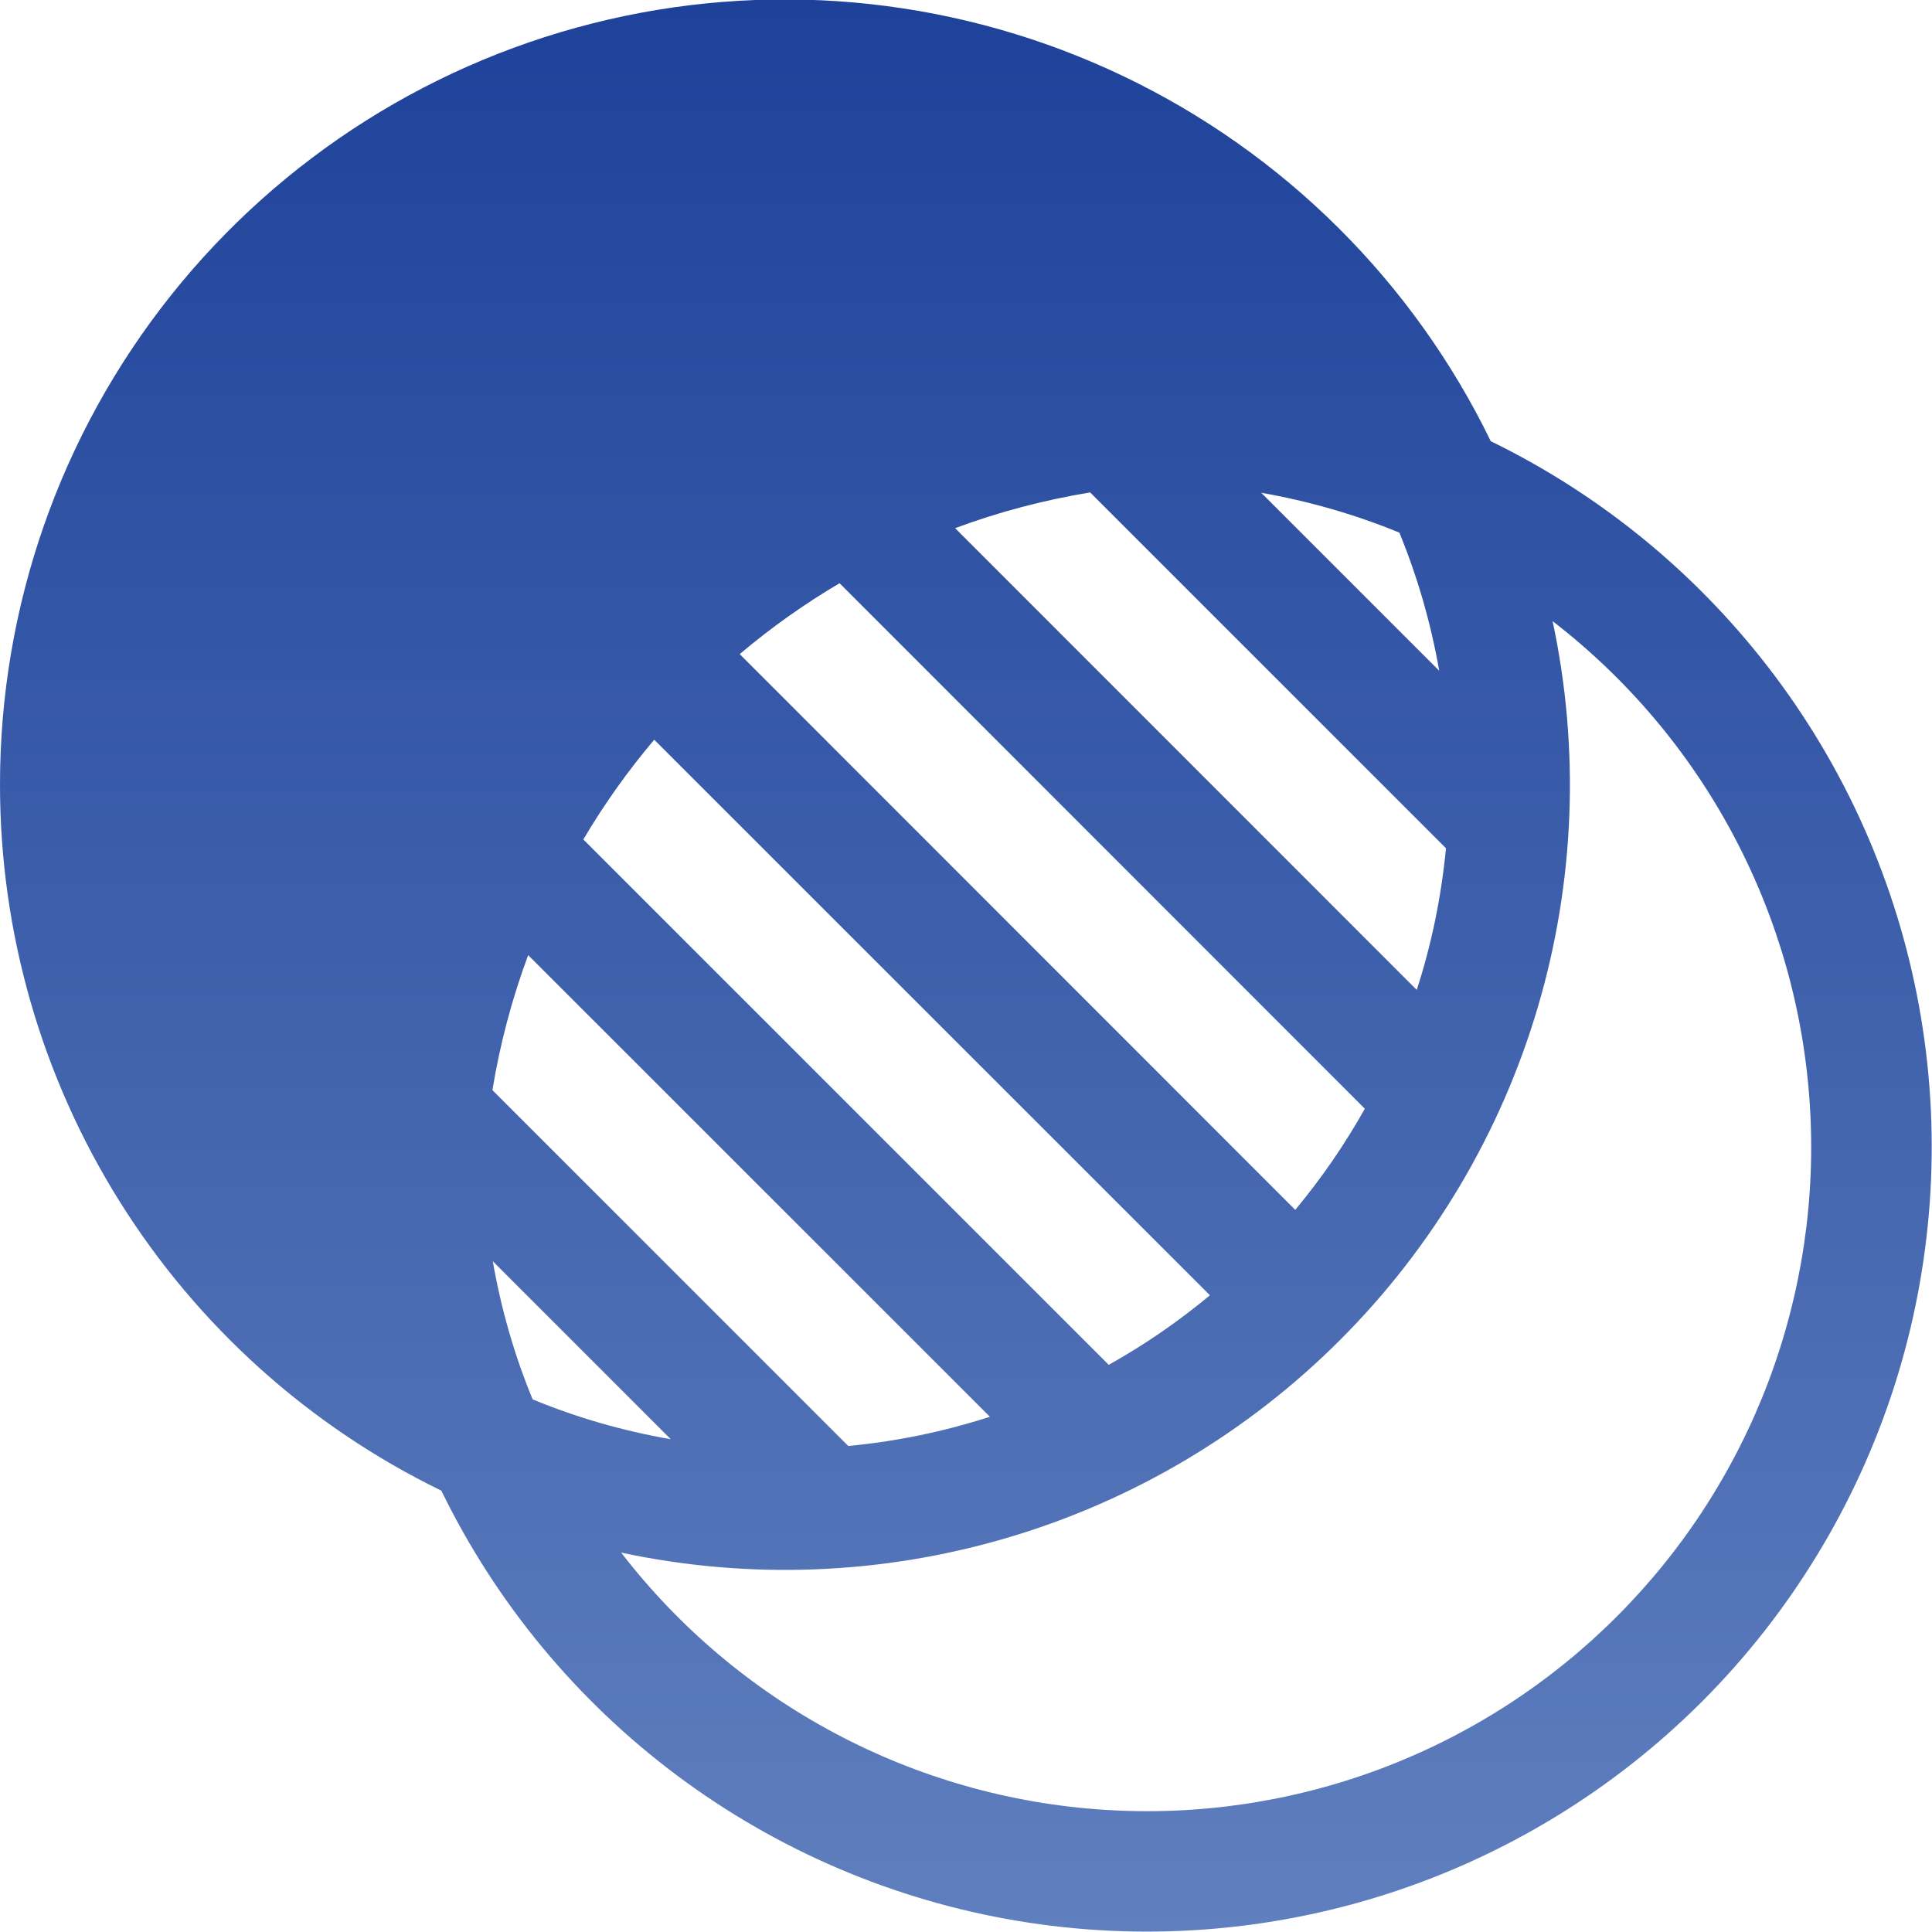<svg xmlns="http://www.w3.org/2000/svg" width="32" height="32" viewBox="0 0 32 32" fill="none">
  <g clip-path="url(#clip0_3261_4279)">
    <path d="M3.08286e-06 13C-0.002 10.058 0.994 7.203 2.825 4.9C4.656 2.598 7.213 0.984 10.08 0.323C12.946 -0.338 15.952 -0.007 18.607 1.262C21.261 2.531 23.406 4.662 24.692 7.308C26.553 8.215 28.171 9.555 29.411 11.214C30.65 12.873 31.475 14.804 31.817 16.847C32.159 18.889 32.008 20.984 31.377 22.956C30.745 24.928 29.652 26.721 28.188 28.186C26.723 29.65 24.93 30.744 22.958 31.375C20.986 32.006 18.891 32.157 16.849 31.815C14.806 31.473 12.875 30.648 11.216 29.409C9.557 28.169 8.217 26.552 7.31 24.69C5.118 23.623 3.27 21.961 1.978 19.894C0.685 17.827 -0 15.438 3.08286e-06 13ZM10.288 25.716C11.243 26.954 12.451 27.975 13.831 28.709C15.211 29.444 16.732 29.876 18.293 29.976C19.853 30.077 21.417 29.843 22.88 29.292C24.343 28.74 25.672 27.883 26.777 26.777C27.883 25.672 28.74 24.343 29.292 22.88C29.843 21.417 30.077 19.853 29.976 18.293C29.876 16.732 29.444 15.211 28.709 13.831C27.975 12.451 26.954 11.243 25.716 10.288C26.169 12.409 26.084 14.609 25.469 16.689C24.854 18.769 23.729 20.662 22.195 22.195C20.662 23.729 18.769 24.854 16.689 25.469C14.609 26.084 12.409 26.169 10.288 25.716ZM8.822 23.178C9.55 23.479 10.313 23.699 11.11 23.838L8.162 20.89C8.301 21.686 8.521 22.449 8.822 23.178ZM14.05 23.95C14.847 23.875 15.634 23.712 16.396 23.466L8.748 15.82C8.479 16.544 8.281 17.293 8.156 18.056L14.05 23.95ZM18.364 22.606C18.959 22.273 19.517 21.889 20.04 21.454L10.836 12.252C10.399 12.769 10.006 13.321 9.662 13.904L18.364 22.606ZM21.454 20.038C21.887 19.518 22.271 18.96 22.606 18.364L13.906 9.66C13.322 10.004 12.769 10.397 12.252 10.834L21.452 20.038H21.454ZM23.466 16.394C23.71 15.645 23.871 14.863 23.95 14.05L18.056 8.156C17.283 8.284 16.537 8.481 15.82 8.748L23.466 16.396V16.394ZM23.838 11.11C23.701 10.326 23.48 9.559 23.178 8.822C22.442 8.52 21.674 8.299 20.89 8.162L23.838 11.11Z" fill="url(#paint0_linear_3261_4279)"/>
  </g>
  <defs>
    <linearGradient id="paint0_linear_3261_4279" x1="15.998" y1="-0.009" x2="15.998" y2="31.993" gradientUnits="userSpaceOnUse">
      <stop stop-color="#1E429A"/>
      <stop offset="1" stop-color="#5F7FBE"/>
    </linearGradient>
    <clipPath id="clip0_3261_4279">
      <rect width="32" height="32" fill="white"/>
    </clipPath>
  </defs>
</svg>